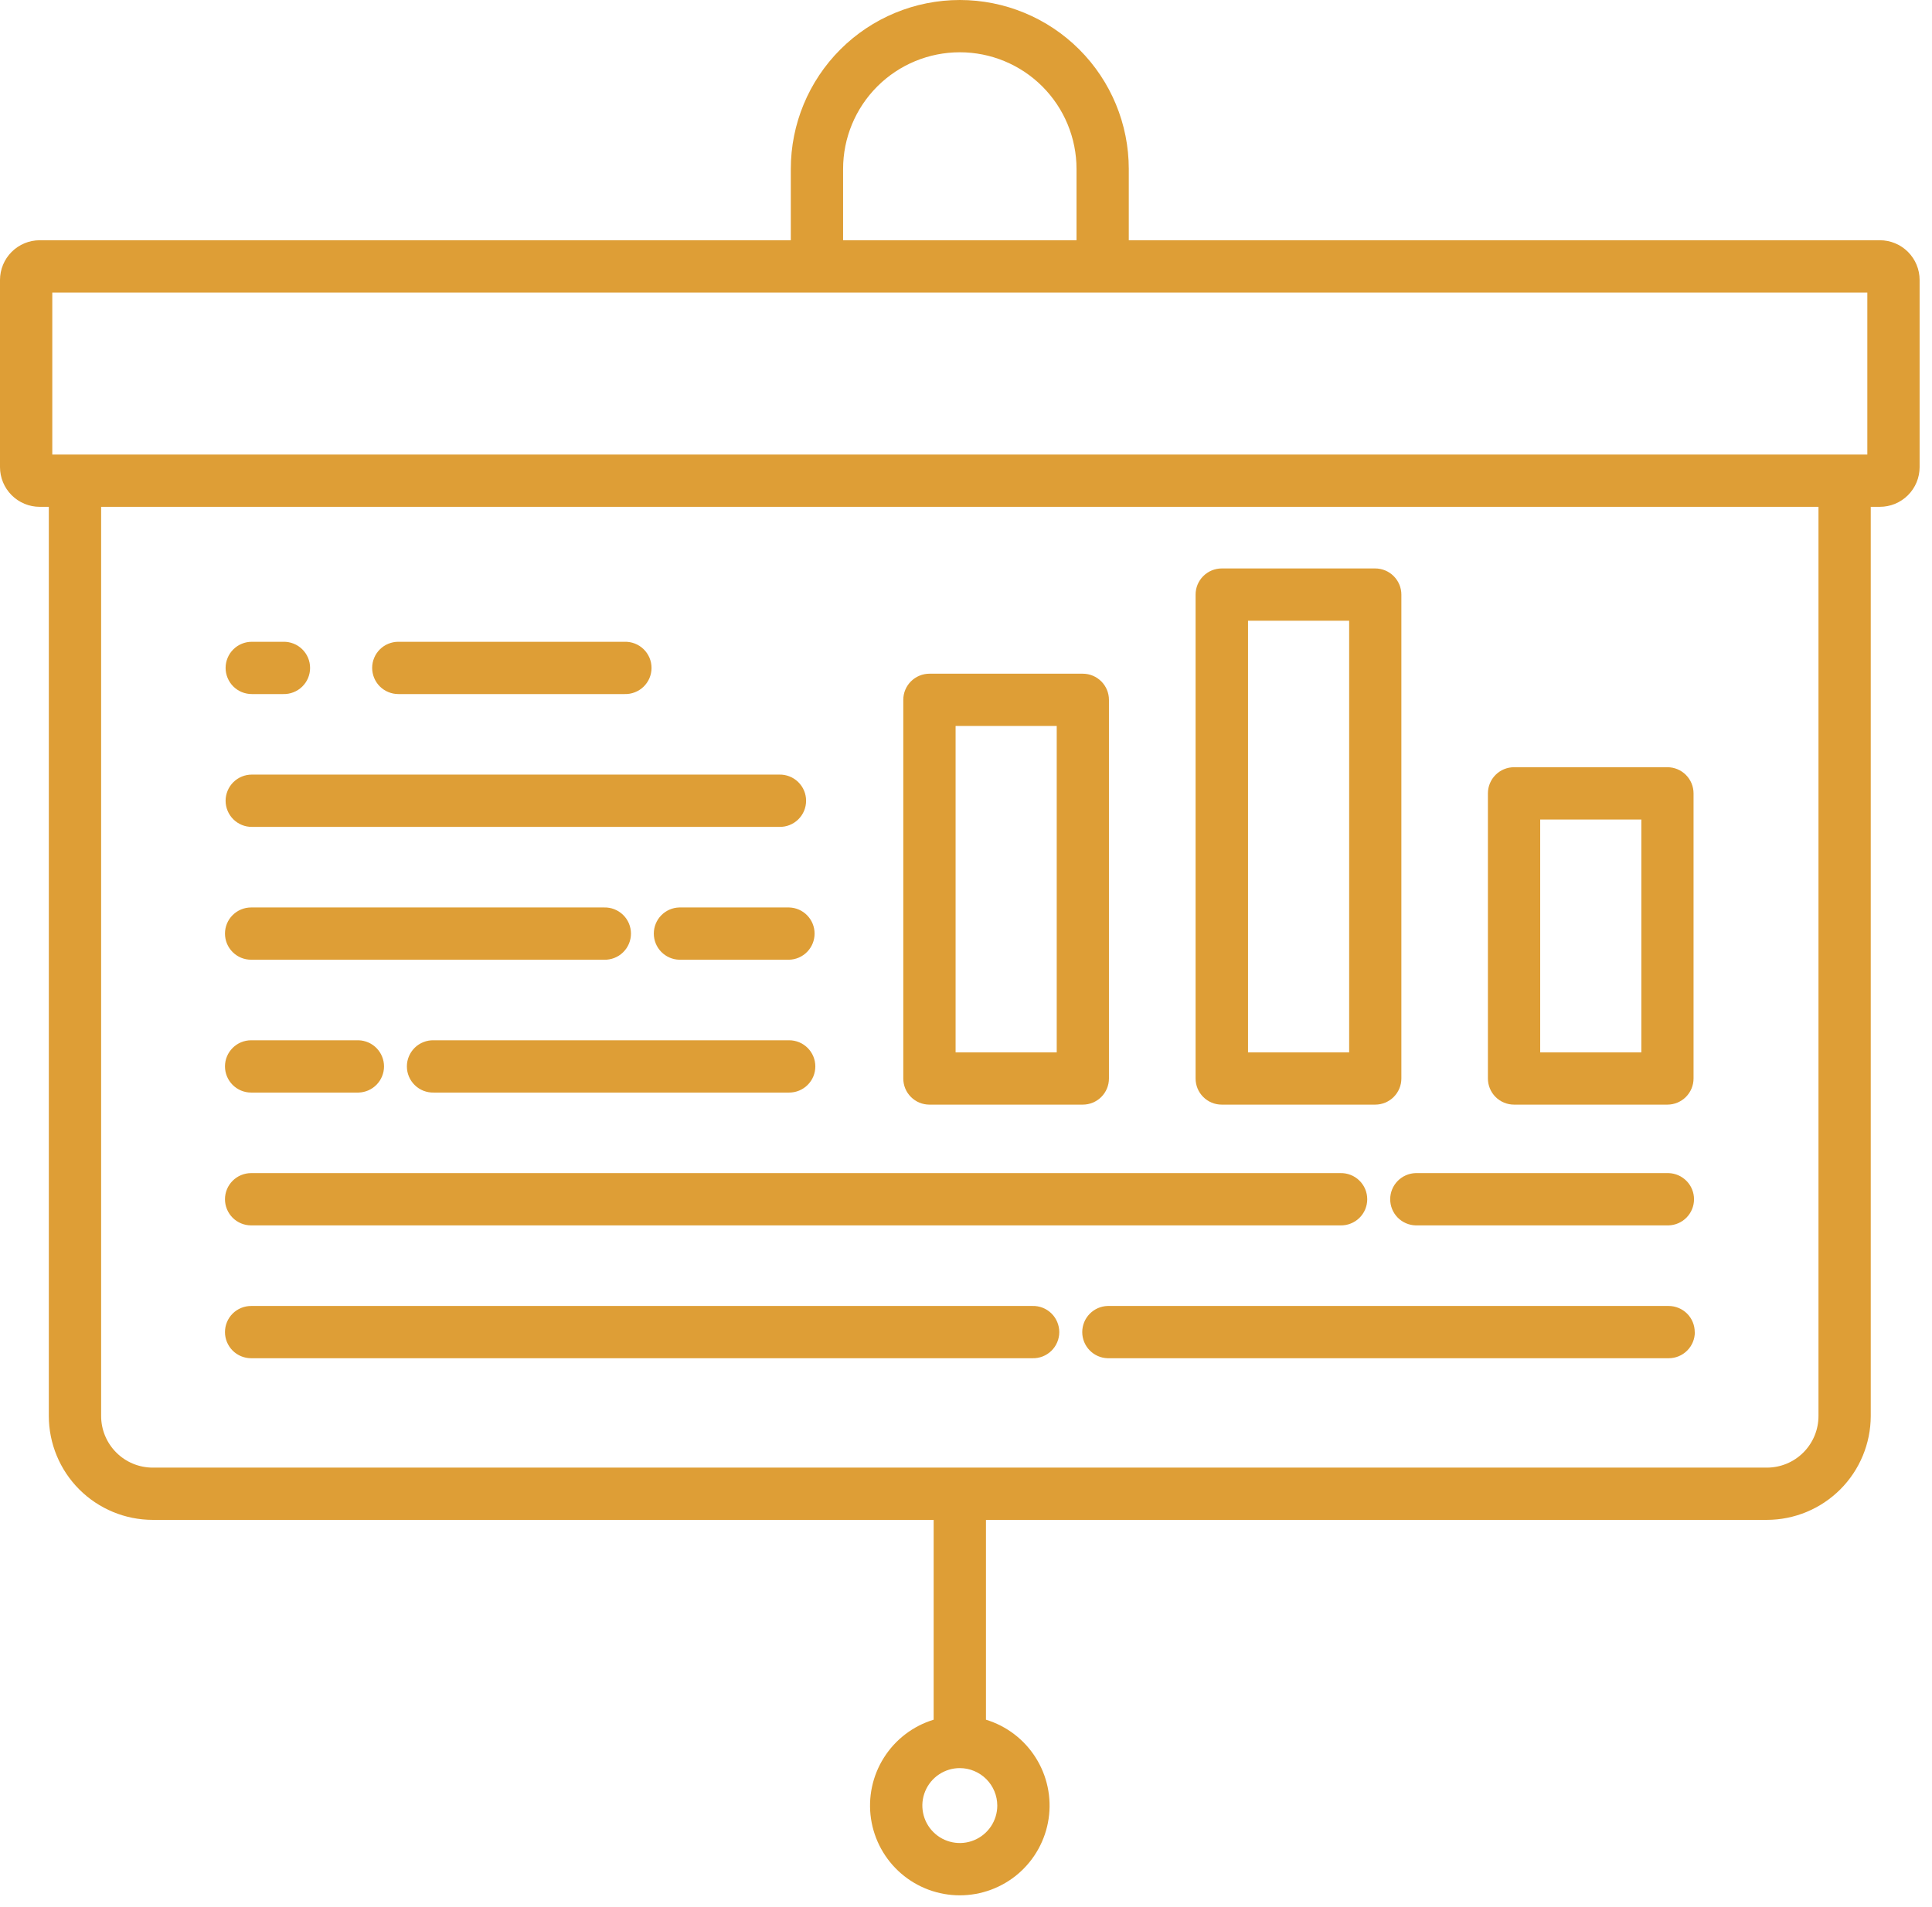 <svg width="78" height="77" viewBox="0 0 78 77" fill="none" xmlns="http://www.w3.org/2000/svg">
<path d="M75.897 9.701H45.572V6.822C45.572 5.013 44.854 3.278 43.574 1.998C42.295 0.719 40.559 0 38.75 0C36.941 0 35.205 0.719 33.926 1.998C32.646 3.278 31.927 5.013 31.927 6.822V9.701H1.603C1.178 9.701 0.771 9.87 0.47 10.171C0.17 10.472 0 10.879 0 11.304V18.862C0 19.287 0.17 19.694 0.47 19.995C0.771 20.296 1.178 20.465 1.603 20.465H1.971V57.177C1.972 58.289 2.415 59.355 3.201 60.141C3.988 60.927 5.054 61.369 6.167 61.37H37.694V69.439C36.863 69.692 36.151 70.235 35.687 70.97C35.222 71.704 35.037 72.581 35.165 73.44C35.293 74.299 35.726 75.084 36.383 75.651C37.041 76.218 37.881 76.53 38.75 76.53C39.619 76.53 40.459 76.218 41.117 75.651C41.774 75.084 42.207 74.299 42.335 73.44C42.463 72.581 42.278 71.704 41.813 70.97C41.349 70.235 40.637 69.692 39.806 69.439V61.37H71.333C72.445 61.369 73.511 60.926 74.297 60.14C75.083 59.354 75.525 58.288 75.527 57.177V20.465H75.894C76.32 20.465 76.728 20.296 77.029 19.996C77.33 19.695 77.5 19.287 77.5 18.862V11.304C77.5 10.879 77.331 10.472 77.03 10.171C76.729 9.87 76.322 9.701 75.897 9.701ZM40.263 72.906C40.263 73.205 40.174 73.497 40.008 73.746C39.841 73.995 39.605 74.189 39.329 74.303C39.052 74.418 38.748 74.448 38.455 74.389C38.161 74.331 37.892 74.187 37.681 73.975C37.469 73.764 37.325 73.494 37.267 73.201C37.208 72.907 37.238 72.603 37.353 72.327C37.467 72.051 37.661 71.814 37.91 71.648C38.158 71.482 38.451 71.393 38.75 71.393C39.151 71.394 39.535 71.554 39.819 71.837C40.102 72.121 40.262 72.505 40.263 72.906ZM34.038 6.822C34.038 5.573 34.535 4.374 35.418 3.491C36.302 2.607 37.5 2.111 38.75 2.111C40 2.111 41.198 2.607 42.082 3.491C42.965 4.374 43.462 5.573 43.462 6.822V9.701H34.038V6.822ZM2.111 11.812H75.389V18.354H2.111V11.812ZM73.417 57.177C73.417 57.729 73.197 58.259 72.806 58.65C72.416 59.041 71.886 59.26 71.333 59.26H6.167C5.614 59.26 5.084 59.041 4.694 58.65C4.303 58.259 4.083 57.729 4.083 57.177V20.465H73.417V57.177ZM9.108 32.333C9.108 32.194 9.136 32.057 9.189 31.929C9.242 31.8 9.32 31.684 9.418 31.586C9.517 31.488 9.633 31.41 9.762 31.357C9.89 31.304 10.028 31.277 10.167 31.277H31.458C31.599 31.273 31.74 31.298 31.871 31.349C32.003 31.4 32.123 31.477 32.224 31.576C32.325 31.674 32.406 31.792 32.461 31.922C32.516 32.052 32.544 32.192 32.544 32.333C32.544 32.474 32.516 32.614 32.461 32.744C32.406 32.874 32.325 32.992 32.224 33.09C32.123 33.188 32.003 33.265 31.871 33.317C31.74 33.368 31.599 33.392 31.458 33.388H10.167C10.028 33.389 9.89 33.362 9.762 33.309C9.634 33.256 9.517 33.178 9.419 33.081C9.32 32.983 9.242 32.866 9.189 32.738C9.136 32.61 9.108 32.472 9.108 32.333ZM15.025 26.969C15.025 26.83 15.052 26.693 15.106 26.565C15.159 26.436 15.237 26.32 15.335 26.222C15.434 26.124 15.55 26.046 15.679 25.994C15.807 25.941 15.944 25.914 16.083 25.914H25.218C25.359 25.91 25.5 25.935 25.631 25.986C25.763 26.037 25.883 26.114 25.984 26.213C26.085 26.311 26.166 26.429 26.221 26.559C26.276 26.689 26.304 26.828 26.304 26.97C26.304 27.111 26.276 27.25 26.221 27.381C26.166 27.511 26.085 27.628 25.984 27.727C25.883 27.825 25.763 27.902 25.631 27.953C25.5 28.005 25.359 28.029 25.218 28.025H16.083C15.944 28.025 15.807 27.998 15.679 27.945C15.55 27.892 15.434 27.815 15.335 27.717C15.237 27.619 15.159 27.502 15.106 27.374C15.053 27.245 15.025 27.108 15.025 26.969ZM9.108 26.969C9.108 26.83 9.136 26.693 9.189 26.565C9.242 26.436 9.32 26.32 9.419 26.222C9.517 26.124 9.634 26.046 9.762 25.994C9.89 25.941 10.028 25.914 10.167 25.914H11.433C11.574 25.91 11.715 25.935 11.846 25.986C11.978 26.037 12.098 26.114 12.199 26.213C12.3 26.311 12.381 26.429 12.436 26.559C12.491 26.689 12.519 26.828 12.519 26.97C12.519 27.111 12.491 27.25 12.436 27.381C12.381 27.511 12.3 27.628 12.199 27.727C12.098 27.825 11.978 27.902 11.846 27.953C11.715 28.005 11.574 28.029 11.433 28.025H10.167C10.028 28.025 9.89 27.998 9.762 27.946C9.633 27.893 9.517 27.815 9.418 27.717C9.32 27.619 9.242 27.502 9.189 27.374C9.136 27.246 9.108 27.108 9.108 26.969ZM37.525 44.603H43.715C43.995 44.603 44.264 44.492 44.462 44.294C44.66 44.096 44.771 43.828 44.771 43.547V28.259C44.771 27.979 44.66 27.711 44.462 27.513C44.264 27.315 43.995 27.203 43.715 27.203H37.523C37.385 27.203 37.247 27.231 37.119 27.284C36.991 27.337 36.875 27.415 36.777 27.513C36.679 27.611 36.601 27.727 36.548 27.855C36.495 27.983 36.468 28.12 36.468 28.259V43.547C36.468 43.686 36.495 43.823 36.548 43.952C36.601 44.08 36.679 44.196 36.777 44.294C36.875 44.392 36.991 44.47 37.119 44.523C37.247 44.576 37.385 44.603 37.523 44.603H37.525ZM38.58 29.314H42.663V42.492H38.58V29.314ZM49.33 44.603H55.521C55.801 44.603 56.069 44.492 56.267 44.294C56.465 44.096 56.577 43.828 56.577 43.547V24.009C56.577 23.729 56.465 23.461 56.267 23.263C56.069 23.065 55.801 22.953 55.521 22.953H49.324C49.186 22.953 49.048 22.981 48.92 23.034C48.792 23.087 48.676 23.165 48.578 23.263C48.48 23.361 48.402 23.477 48.349 23.605C48.296 23.733 48.269 23.871 48.269 24.009V43.547C48.269 43.686 48.296 43.823 48.349 43.952C48.402 44.08 48.48 44.196 48.578 44.294C48.676 44.392 48.792 44.47 48.92 44.523C49.048 44.576 49.186 44.603 49.324 44.603H49.33ZM50.386 25.064H54.469V42.492H50.386V25.064ZM61.136 44.603H67.317C67.597 44.603 67.865 44.492 68.063 44.294C68.261 44.096 68.373 43.828 68.373 43.547V32.035C68.373 31.755 68.261 31.486 68.063 31.288C67.865 31.09 67.597 30.979 67.317 30.979H61.127C60.847 30.979 60.578 31.09 60.38 31.288C60.182 31.486 60.071 31.755 60.071 32.035V43.547C60.071 43.828 60.182 44.096 60.38 44.294C60.578 44.492 60.847 44.603 61.127 44.603H61.136ZM62.182 33.09H66.265V42.492H62.182V33.09ZM9.083 43.06C9.083 42.78 9.194 42.512 9.392 42.314C9.59 42.116 9.859 42.005 10.138 42.005H14.477C14.752 42.013 15.013 42.127 15.205 42.324C15.396 42.522 15.504 42.785 15.504 43.06C15.504 43.335 15.396 43.599 15.205 43.796C15.013 43.993 14.752 44.108 14.477 44.116H10.134C9.855 44.115 9.588 44.003 9.391 43.805C9.194 43.607 9.083 43.339 9.083 43.06ZM32.917 43.06C32.917 43.199 32.89 43.336 32.837 43.464C32.784 43.592 32.706 43.709 32.608 43.806C32.51 43.905 32.394 43.982 32.266 44.035C32.138 44.089 32 44.116 31.862 44.116H17.512C17.371 44.12 17.231 44.095 17.099 44.044C16.968 43.993 16.848 43.916 16.747 43.817C16.646 43.719 16.565 43.601 16.51 43.471C16.455 43.341 16.427 43.202 16.427 43.06C16.427 42.919 16.455 42.779 16.51 42.65C16.565 42.52 16.646 42.402 16.747 42.303C16.848 42.205 16.968 42.128 17.099 42.077C17.231 42.025 17.371 42.001 17.512 42.005H31.861C31.999 42.005 32.137 42.032 32.265 42.085C32.393 42.138 32.509 42.216 32.607 42.314C32.705 42.412 32.783 42.528 32.836 42.656C32.889 42.784 32.917 42.921 32.917 43.06ZM9.083 48.424C9.083 48.286 9.11 48.148 9.163 48.02C9.216 47.892 9.294 47.776 9.392 47.678C9.49 47.58 9.606 47.502 9.734 47.449C9.862 47.396 10 47.368 10.138 47.368H54.113C54.254 47.364 54.395 47.389 54.526 47.44C54.658 47.491 54.778 47.568 54.879 47.667C54.98 47.765 55.061 47.883 55.116 48.013C55.17 48.143 55.199 48.283 55.199 48.424C55.199 48.565 55.17 48.705 55.116 48.835C55.061 48.965 54.98 49.082 54.879 49.181C54.778 49.279 54.658 49.356 54.526 49.407C54.395 49.459 54.254 49.483 54.113 49.479H10.134C9.855 49.478 9.588 49.366 9.391 49.169C9.194 48.971 9.083 48.703 9.083 48.424ZM57.157 47.368H67.366C67.641 47.376 67.901 47.491 68.093 47.688C68.285 47.885 68.392 48.149 68.392 48.424C68.392 48.699 68.285 48.963 68.093 49.16C67.901 49.357 67.641 49.471 67.366 49.479H57.153C56.878 49.471 56.617 49.357 56.425 49.16C56.233 48.963 56.126 48.699 56.126 48.424C56.126 48.149 56.233 47.885 56.425 47.688C56.617 47.491 56.878 47.376 57.153 47.368H57.157ZM9.083 53.788C9.083 53.508 9.194 53.239 9.392 53.041C9.59 52.844 9.859 52.733 10.138 52.733H41.68C41.821 52.728 41.962 52.753 42.093 52.804C42.225 52.855 42.344 52.932 42.446 53.031C42.547 53.129 42.627 53.247 42.682 53.377C42.737 53.507 42.766 53.647 42.766 53.788C42.766 53.929 42.737 54.069 42.682 54.199C42.627 54.329 42.547 54.447 42.446 54.545C42.344 54.643 42.225 54.72 42.093 54.772C41.962 54.823 41.821 54.847 41.68 54.843H10.134C9.855 54.842 9.588 54.73 9.391 54.533C9.194 54.335 9.083 54.067 9.083 53.788ZM68.425 53.788C68.425 53.926 68.398 54.063 68.345 54.191C68.292 54.32 68.214 54.436 68.116 54.534C68.018 54.632 67.902 54.71 67.774 54.763C67.646 54.816 67.509 54.843 67.37 54.843H44.719C44.444 54.836 44.184 54.721 43.992 54.524C43.8 54.327 43.693 54.063 43.693 53.788C43.693 53.513 43.8 53.249 43.992 53.052C44.184 52.855 44.444 52.74 44.719 52.733H67.366C67.646 52.733 67.914 52.844 68.112 53.041C68.31 53.239 68.421 53.508 68.421 53.788H68.425ZM31.861 36.642C32.136 36.649 32.397 36.764 32.588 36.961C32.78 37.158 32.887 37.422 32.887 37.697C32.887 37.972 32.78 38.236 32.588 38.433C32.397 38.63 32.136 38.745 31.861 38.752H27.422C27.148 38.745 26.887 38.63 26.695 38.433C26.503 38.236 26.396 37.972 26.396 37.697C26.396 37.422 26.503 37.158 26.695 36.961C26.887 36.764 27.148 36.649 27.422 36.642H31.861ZM9.083 37.697C9.083 37.417 9.194 37.148 9.392 36.951C9.59 36.753 9.859 36.642 10.138 36.642H24.388C24.529 36.638 24.67 36.662 24.801 36.713C24.933 36.765 25.053 36.842 25.154 36.94C25.255 37.038 25.336 37.156 25.391 37.286C25.445 37.416 25.474 37.556 25.474 37.697C25.474 37.838 25.445 37.978 25.391 38.108C25.336 38.238 25.255 38.356 25.154 38.454C25.053 38.553 24.933 38.63 24.801 38.681C24.67 38.732 24.529 38.757 24.388 38.752H10.138C10 38.752 9.862 38.725 9.734 38.672C9.606 38.619 9.49 38.541 9.392 38.443C9.294 38.345 9.216 38.229 9.163 38.101C9.11 37.973 9.083 37.835 9.083 37.697Z" fill="#DE9E36"/>
</svg>
